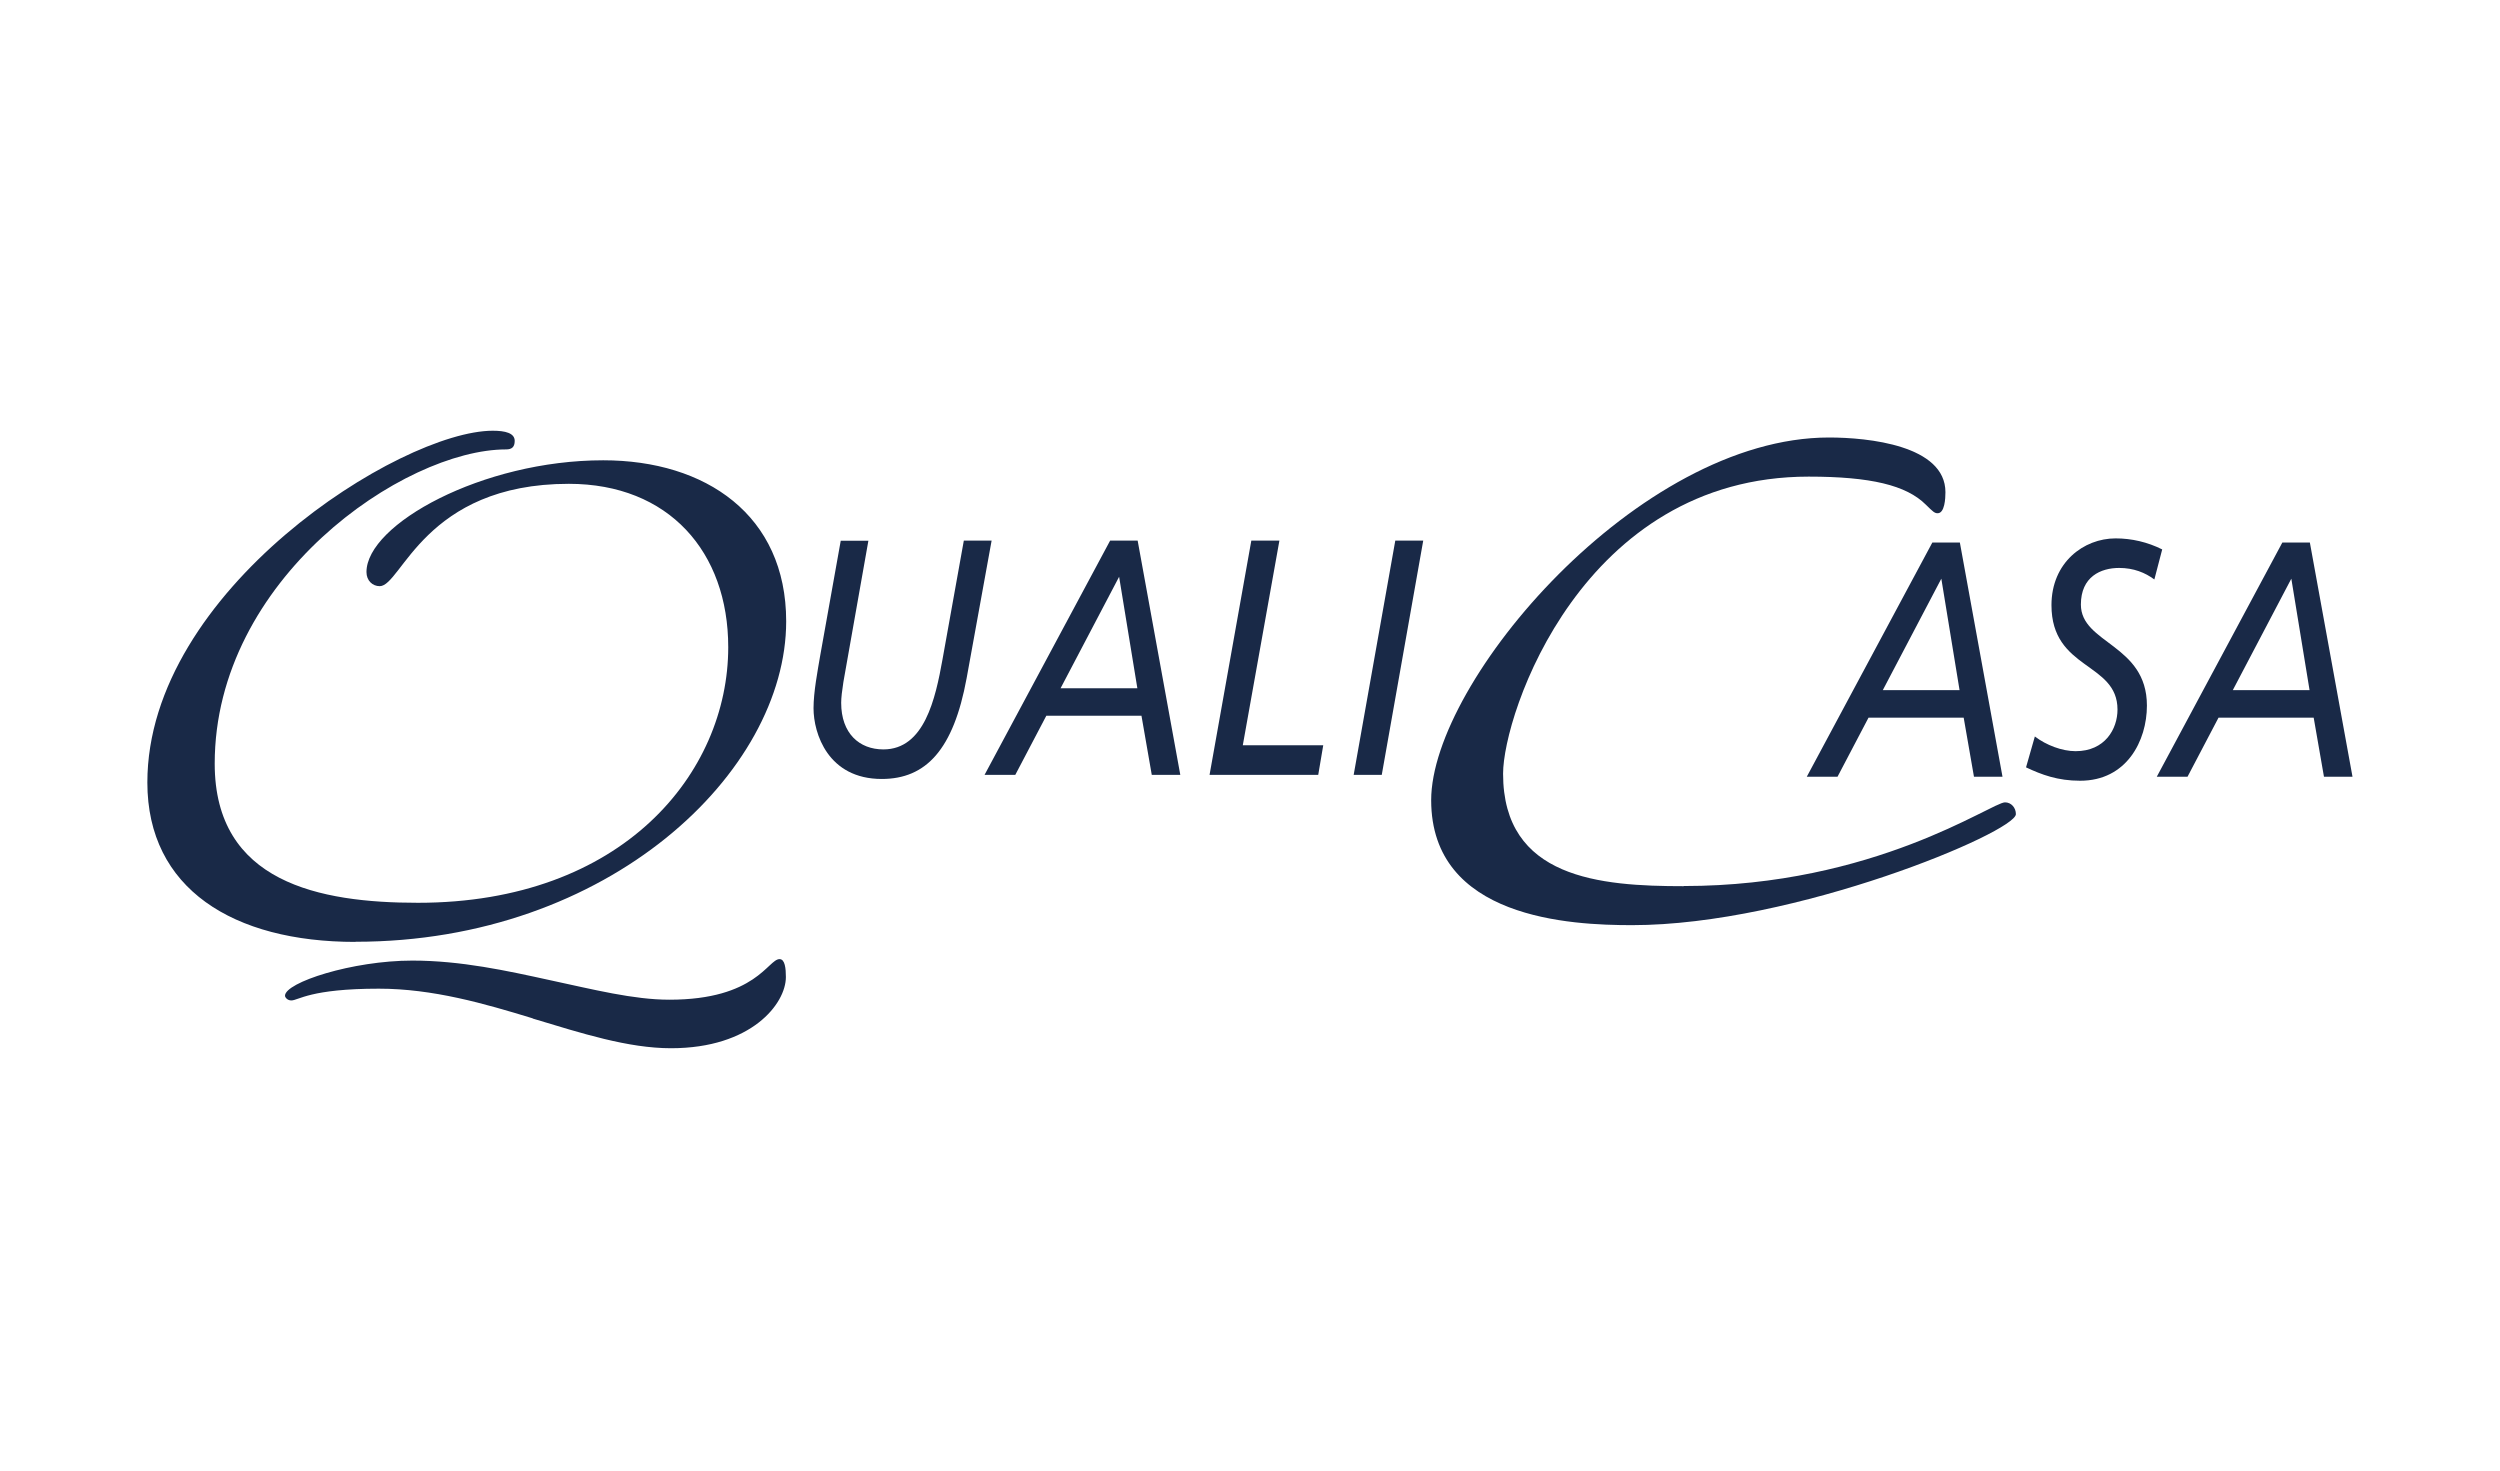 <?xml version="1.0" encoding="UTF-8"?>
<svg xmlns="http://www.w3.org/2000/svg" viewBox="0 0 170 100">
  <defs>
    <style>.cls-1{fill:none;}.cls-2{fill:#192947;}</style>
  </defs>
  <g id="Ebene_2">
    <rect class="cls-1" width="170" height="100"></rect>
  </g>
  <g id="Ebene_3">
    <rect class="cls-1" width="170" height="100"></rect>
    <g>
      <path class="cls-2" d="M114.5,60.25c12.97,0,20.94-5.69,21.84-5.69,.43,0,.74,.37,.74,.8,0,1.22-15.04,7.55-26.1,7.55-4.15,0-13.66-.43-13.66-8.5s14.08-24.66,27.05-24.66c2.66,0,7.92,.53,7.92,3.72,0,.43-.05,1.43-.53,1.43-.21,0-.32-.11-.8-.58-1.33-1.33-3.77-1.91-7.97-1.91-15.41,0-20.78,16.16-20.78,20.2,0,7.12,6.59,7.65,12.28,7.65"></path>
      <path class="cls-2" d="M36.23,69.25c-3.3-1.01-6.8-2.02-10.47-2.02-4.68,0-5.47,.8-5.95,.8-.27,0-.43-.21-.43-.32,0-.9,4.57-2.39,8.66-2.39,3.3,0,6.43,.69,9.35,1.33,2.98,.64,5.69,1.33,8.13,1.33,5.9,0,6.7-2.76,7.49-2.76,.37,0,.43,.64,.43,1.22,0,1.81-2.34,4.84-7.81,4.84-2.92,0-6.06-1.01-9.41-2.02m-12.06-5.21c-8.29,0-14.14-3.61-14.14-10.84,0-13.07,17.22-23.92,23.49-23.92,.85,0,1.49,.16,1.49,.69,0,.43-.21,.58-.58,.58-6.96,0-19.82,8.82-19.82,21.37,0,8.08,7.12,9.46,13.82,9.46,13.92,0,21.1-8.82,21.1-17.38,0-6.48-4.04-11.11-10.84-11.11-9.83,0-11.37,6.96-12.86,6.96-.48,0-.9-.37-.9-.96,0-3.24,7.87-7.6,16.1-7.6,6.96,0,12.44,3.72,12.44,10.95,0,10.26-12.06,21.79-29.28,21.79"></path>
      <path class="cls-2" d="M65.73,46.12c-.89,4.84-2.75,6.85-5.77,6.85-3.66,0-4.64-3.1-4.64-4.81,0-1.1,.28-2.56,.45-3.56l1.4-7.83h1.88l-1.7,9.61c-.09,.57-.15,1.07-.15,1.41,0,2.08,1.23,3.17,2.87,3.17,2.79,0,3.54-3.45,4.02-6.12l1.45-8.08h1.89l-1.7,9.36Z"></path>
      <path class="cls-2" d="M77.34,46.8h-5.22l3.98-7.58,1.24,7.58Zm-10.39,5.89h2.09l2.11-4.02h6.47l.7,4.02h1.94l-2.9-15.93h-1.87l-8.54,15.93Z"></path>
      <polygon class="cls-2" points="85.09 36.76 87 36.76 84.51 50.68 89.98 50.68 89.64 52.69 82.25 52.69 85.09 36.76"></polygon>
      <polygon class="cls-2" points="94.88 36.76 96.78 36.76 93.96 52.69 92.05 52.69 94.88 36.76"></polygon>
      <path class="cls-2" d="M133.25,46.93h-5.22l3.98-7.58,1.24,7.58Zm-10.39,5.89h2.09l2.11-4.02h6.47l.7,4.02h1.94l-2.9-15.93h-1.87l-8.54,15.93Z"></path>
      <path class="cls-2" d="M146.49,39.4c-.62-.46-1.4-.78-2.39-.78-1.24,0-2.6,.59-2.6,2.49,0,2.67,4.49,2.69,4.49,6.87,0,2.4-1.38,5.11-4.54,5.11-1.53,0-2.62-.41-3.68-.91l.6-2.1c.77,.59,1.85,1,2.77,1,2,0,2.85-1.51,2.85-2.83,0-3.24-4.49-2.67-4.49-7.1,0-2.9,2.19-4.54,4.36-4.54,1.09,0,2.17,.25,3.17,.75l-.53,2.03Z"></path>
      <path class="cls-2" d="M157.05,46.93h-5.22l3.98-7.58,1.24,7.58Zm-10.39,5.89h2.09l2.11-4.02h6.47l.7,4.02h1.94l-2.9-15.93h-1.87l-8.54,15.93Z"></path>
    </g>
  </g>
</svg>
